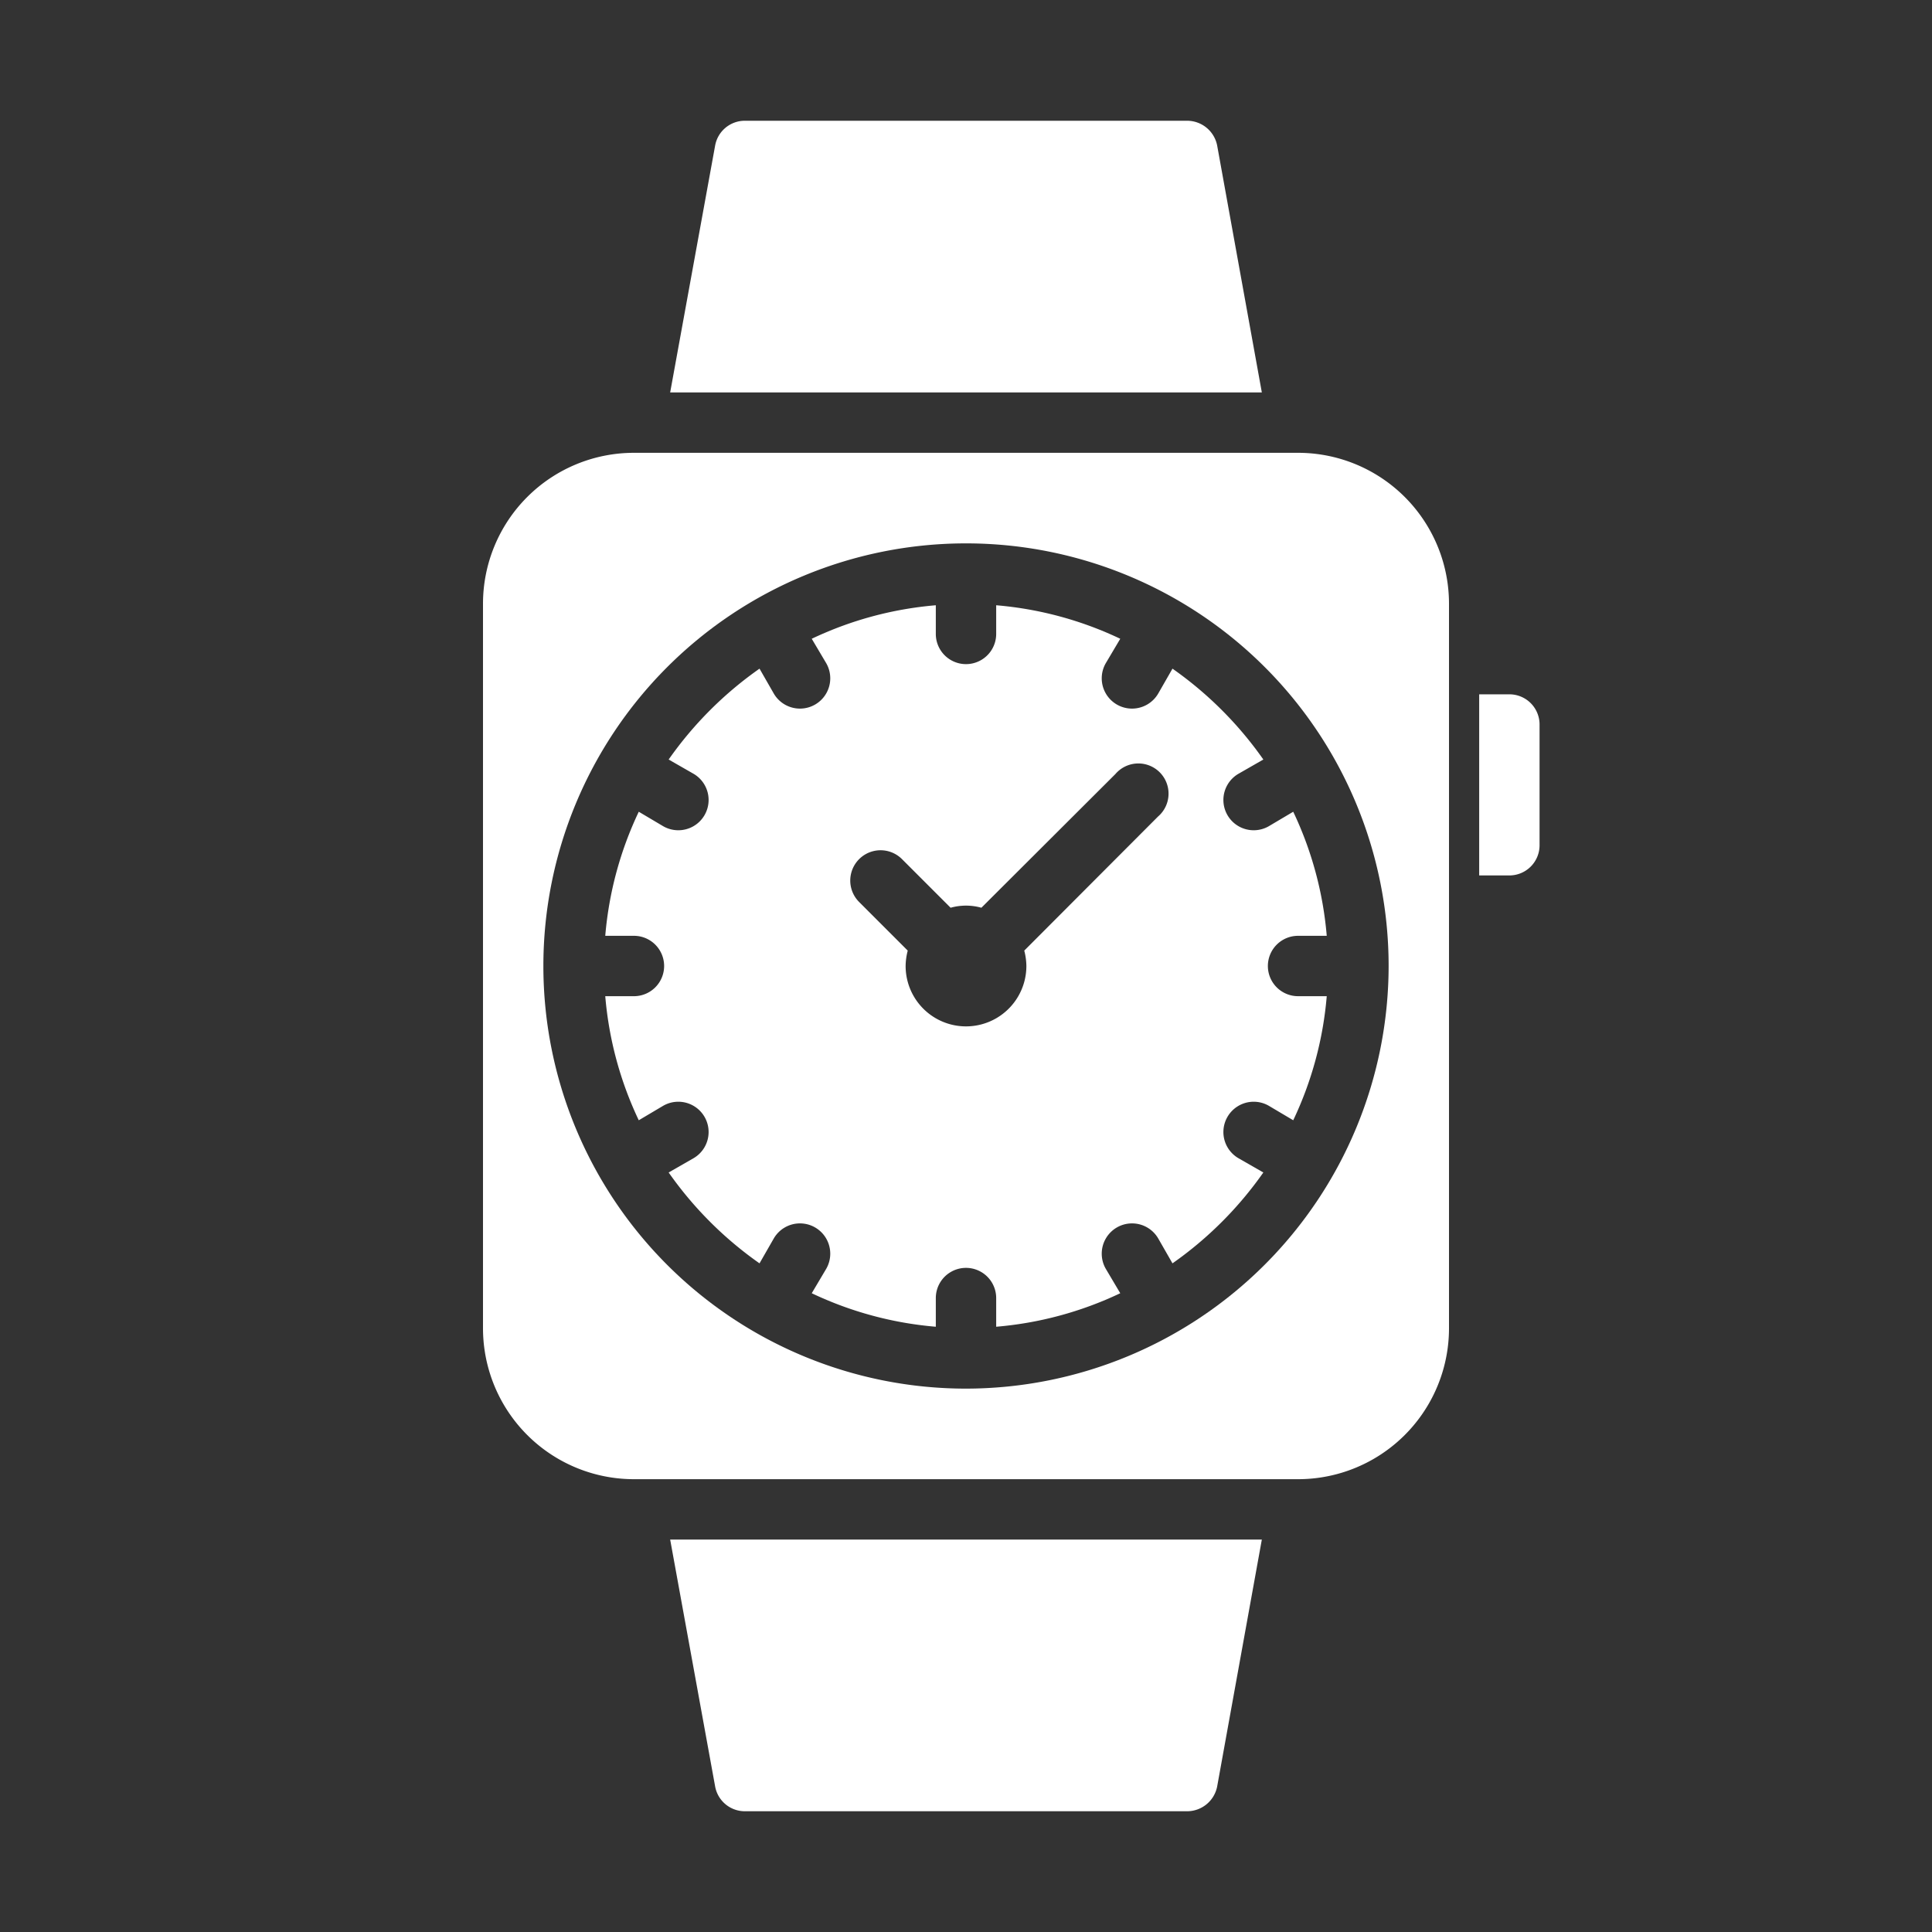 <?xml version="1.0" encoding="UTF-8"?> <svg xmlns="http://www.w3.org/2000/svg" viewBox="0 0 64 64"><rect x="0" y="0" width="64" height="64" fill="#333333" stroke="none"/><g id="Layer_40" data-name="Layer 40"><path d="M22.2,51l1.49,8.18a1,1,0,0,0,.98.82H39.33a1.016,1.016,0,0,0,.99-.82L41.8,51Z" id="id_101" style="fill: rgb(255, 255, 255);"></path><path d="M42,32a1,1,0,0,1,1-1h.95a11.873,11.873,0,0,0-1.11-4.11l-.81.48a1,1,0,1,1-1-1.74l.82-.47a12.3,12.3,0,0,0-3.01-3.01l-.47.82a1,1,0,1,1-1.74-1l.48-.81A11.873,11.873,0,0,0,33,20.05V21a1,1,0,0,1-2,0v-.95a11.873,11.873,0,0,0-4.11,1.11l.48.81a1,1,0,0,1-1.74,1l-.47-.82a12.3,12.3,0,0,0-3.01,3.01l.82.47a1,1,0,0,1-1,1.74l-.81-.48A11.873,11.873,0,0,0,20.05,31H21a1,1,0,0,1,0,2h-.95a11.873,11.873,0,0,0,1.11,4.11l.81-.48a1,1,0,0,1,1,1.74l-.82.47a12.3,12.3,0,0,0,3.01,3.01l.47-.82a1,1,0,1,1,1.74,1l-.48.81A11.873,11.873,0,0,0,31,43.95V43a1,1,0,0,1,2,0v.95a11.873,11.873,0,0,0,4.11-1.11l-.48-.81a1,1,0,1,1,1.74-1l.47.82a12.3,12.3,0,0,0,3.01-3.01l-.82-.47a1,1,0,0,1,1-1.74l.81.48A11.873,11.873,0,0,0,43.95,33H43A1,1,0,0,1,42,32Zm-3.64-4.95-4.43,4.44A2.093,2.093,0,0,1,34,32a2,2,0,0,1-4,0,2.093,2.093,0,0,1,.07-.51l-1.61-1.61a1,1,0,0,1,1.42-1.42l1.61,1.61a1.893,1.893,0,0,1,1.02,0l4.44-4.43a1,1,0,1,1,1.41,1.41Z" id="id_102" style="fill: rgb(255, 255, 255);"></path><path d="M50,23H49v6h1a1,1,0,0,0,1-1V24A1,1,0,0,0,50,23Z" id="id_103" style="fill: rgb(255, 255, 255);"></path><path d="M48,44V20a5,5,0,0,0-5-5H21a5,5,0,0,0-5,5V44a5,5,0,0,0,5,5H43A5,5,0,0,0,48,44ZM32,46A14,14,0,1,1,46,32,14.015,14.015,0,0,1,32,46Z" id="id_104" style="fill: rgb(255, 255, 255);"></path><path d="M41.8,13,40.32,4.82A1.016,1.016,0,0,0,39.33,4H24.67a1,1,0,0,0-.98.82L22.2,13Z" id="id_105" style="fill: rgb(255, 255, 255);"></path></g></svg> 
